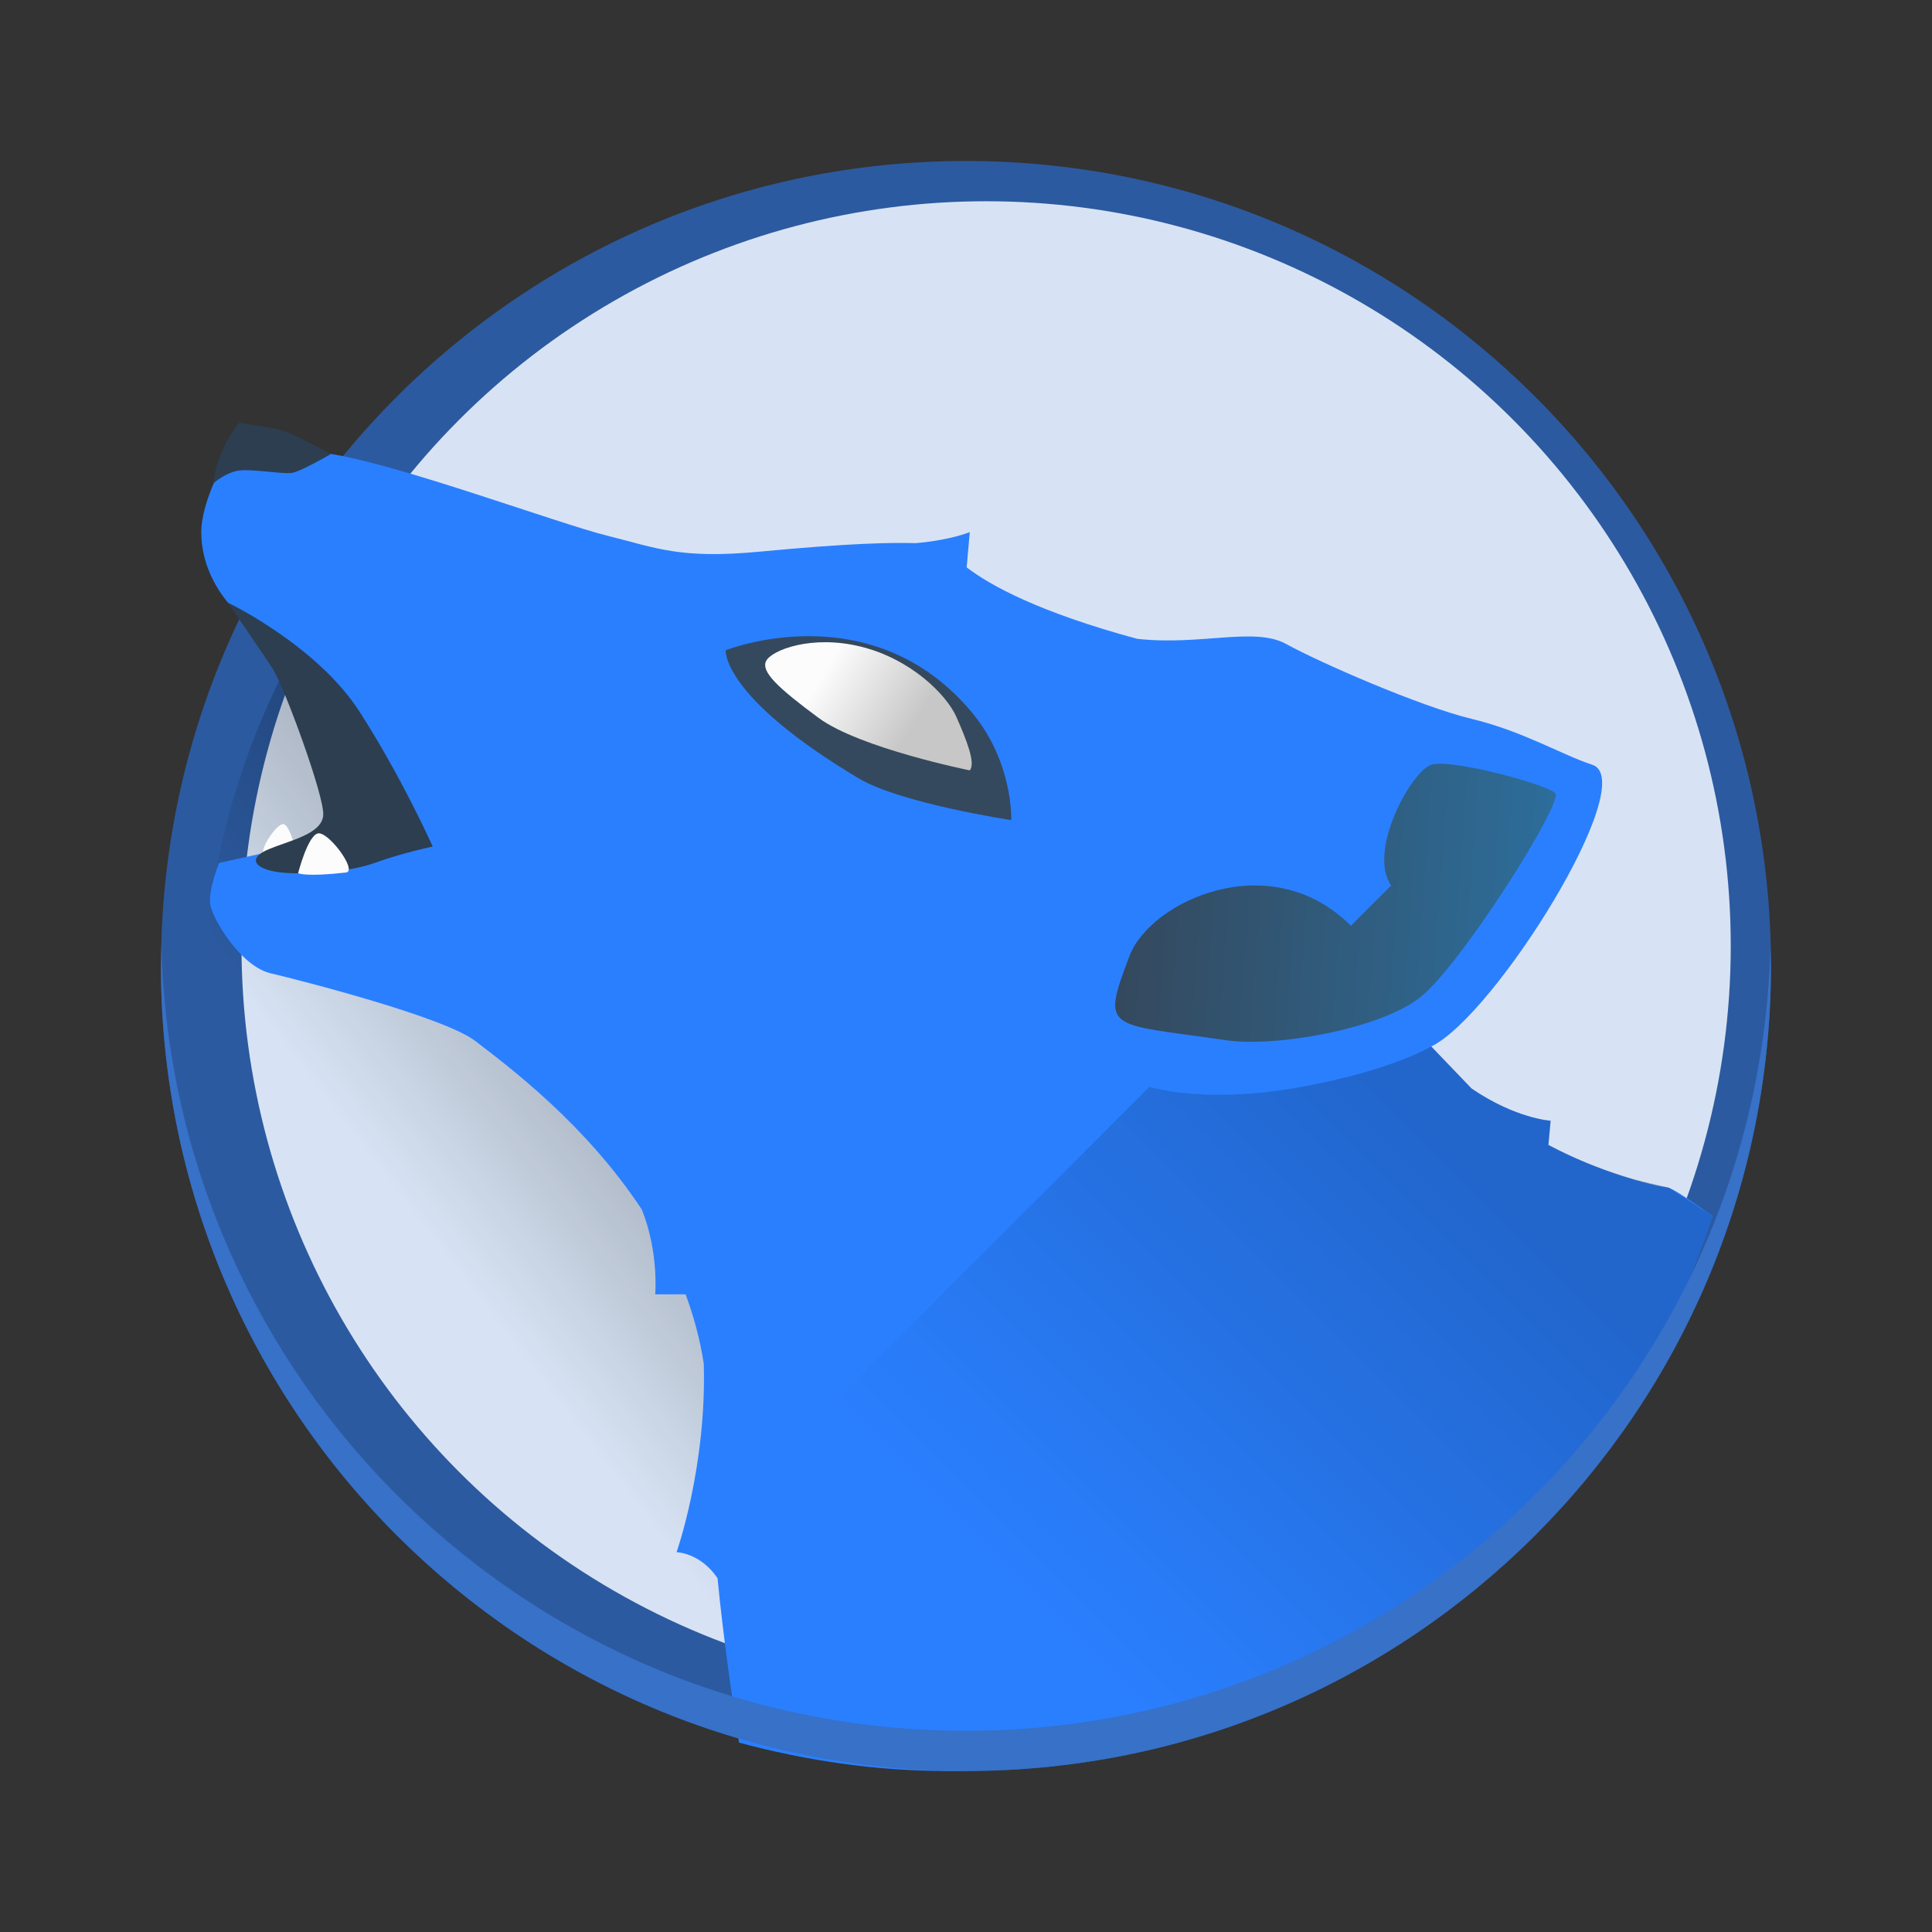 <?xml version="1.0" encoding="UTF-8" standalone="no"?>
<svg
   width="48"
   height="48"
   version="1.1"
   id="svg61"
   sodipodi:docname="logo.svg"
   inkscape:version="1.1.1 (3bf5ae0d25, 2021-09-20, custom)"
   xmlns:inkscape="http://www.inkscape.org/namespaces/inkscape"
   xmlns:sodipodi="http://sodipodi.sourceforge.net/DTD/sodipodi-0.dtd"
   xmlns:xlink="http://www.w3.org/1999/xlink"
   xmlns="http://www.w3.org/2000/svg"
   xmlns:svg="http://www.w3.org/2000/svg">
  <rect width="100%" height="100%" fill="#333333" stroke="none"/>
  <sodipodi:namedview
     id="namedview63"
     pagecolor="#ffffff"
     bordercolor="#666666"
     borderopacity="1.0"
     inkscape:pageshadow="2"
     inkscape:pageopacity="0.0"
     inkscape:pagecheckerboard="0"
     showgrid="false"
     inkscape:zoom="13"
     inkscape:cx="23.961538"
     inkscape:cy="24"
     inkscape:window-width="1600"
     inkscape:window-height="843"
     inkscape:window-x="0"
     inkscape:window-y="28"
     inkscape:window-maximized="1"
     inkscape:current-layer="g37" />
  <defs
     id="defs29">
    <linearGradient
       id="a"
       y1="37.11"
       x1="26.425"
       y2="24"
       x2="44"
       gradientUnits="userSpaceOnUse">
      <stop
         stop-color="#2980b9"
         id="stop2"
         style="stop-color:#2a7fff;stop-opacity:1" />
      <stop
         offset="1"
         stop-color="#1d99f3"
         id="stop4"
         style="stop-color:#2a7fff;stop-opacity:1" />
    </linearGradient>
    <linearGradient
       xlink:href="#a"
       id="b"
       y1="39.24"
       x1="25.869"
       y2="10.624"
       x2="24.539"
       gradientUnits="userSpaceOnUse" />
    <linearGradient
       id="c"
       y1="9.386"
       x1="8.84"
       y2="39.34"
       x2="37.922"
       gradientUnits="userSpaceOnUse">
      <stop
         stop-color="#faf8f8"
         id="stop8" />
      <stop
         offset="1"
         stop-color="#bfd2d2"
         id="stop10" />
    </linearGradient>
    <linearGradient
       id="d"
       y1="16.621"
       x1="27.04"
       y2="17.991"
       x2="24.839"
       gradientUnits="userSpaceOnUse">
      <stop
         stop-color="#fcfcfc"
         id="stop13" />
      <stop
         offset="1"
         stop-color="#c7c7c7"
         id="stop15" />
    </linearGradient>
    <linearGradient
       id="e"
       y1="27.6"
       x1="31.537"
       y2="31"
       x2="35.973"
       gradientUnits="userSpaceOnUse">
      <stop
         id="stop18" />
      <stop
         offset="1"
         stop-opacity="0"
         id="stop20" />
    </linearGradient>
    <linearGradient
       xlink:href="#e"
       id="f"
       y1="19"
       x1="26"
       y2="30"
       x2="37"
       gradientUnits="userSpaceOnUse"
       gradientTransform="translate(-10,5)" />
    <linearGradient
       id="g"
       y1="23.644"
       x1="3.783"
       y2="22.495"
       x2="19.574"
       gradientUnits="userSpaceOnUse">
      <stop
         stop-color="#2980b9"
         id="stop24" />
      <stop
         offset="1"
         stop-color="#34495e"
         id="stop26" />
    </linearGradient>
    <linearGradient
       inkscape:collect="always"
       xlink:href="#e"
       id="linearGradient1776"
       gradientUnits="userSpaceOnUse"
       x1="31.537"
       y1="27.6"
       x2="35.973"
       y2="31"
       gradientTransform="matrix(-1,0,0,1,48.052,1.539)" />
  </defs>
  <g
     stroke-linejoin="round"
     color="#000000"
     stroke-width="3"
     id="g37">
    <path
       fill="url(#a)"
       d="M 24,4 C 12.95,4 4,12.954 4,24 4,35.05 12.954,44 24,44 35.05,44 44,35.046 44,24 44,12.95 35.046,4 24,4"
       id="path31"
       style="fill:#2c5aa0" />
    <circle
       fill="url(#c)"
       cx="24.5"
       cy="23.5"
       r="18.5"
       stroke-linecap="round"
       id="circle33"
       style="fill:#d7e3f4" />
    <path
       opacity="0.2"
       fill="url(#e)"
       d="m 8.042,14.963 26.867,24.652 a 18.5,18.5 0 0 1 -11.357,3.924 18.5,18.5 0 0 1 -18.5,-18.5 18.5,18.5 0 0 1 2.99,-10.076"
       id="path35"
       style="fill:url(#linearGradient1776)" />
  </g>
  <g
     fill-rule="evenodd"
     id="g57"
     transform="matrix(-1,0,0,1,47.562,0)">
    <path
       fill="url(#b)"
       d="m 39.955,11.264 c -0.181,-0.015 -0.374,-0.023 -0.59,0.01 -1.724,0.265 -5.645,1.724 -6.883,2.033 -1.237,0.309 -1.817,0.586 -3.801,0.398 -2.262,-0.214 -3.278,-0.228 -3.873,-0.211 -0.891,-0.079 -1.34,-0.275 -1.34,-0.275 l 0.078,0.877 c -0.592,0.452 -1.785,1.11 -4.234,1.775 -1.591,0.177 -2.917,-0.309 -3.713,0.133 -0.795,0.442 -3.314,1.546 -4.596,1.855 -1.282,0.309 -2.231,0.889 -3,1.141 -1.221,0.398 2.42,6.233 4,7 0,0 -0.547,0.568 -1,1.043 -1.099,0.751 -1.965,0.801 -1.965,0.801 l 0.055,0.602 c -1.276,0.678 -2.54,0.995 -2.961,1.055 -0.107,0.015 -0.524,0.287 -1.129,0.715 2.615,8 10.13,13.785 19,13.785 1.802,0 3.539,-0.26 5.199,-0.707 0.167,-1.087 0.393,-2.627 0.533,-4.084 0.434,-0.638 1.018,-0.646 1.018,-0.646 0,0 -0.75,-2.125 -0.676,-4.684 0.093,-0.607 0.251,-1.179 0.451,-1.723 h 0.756 c 0,0 -0.095,-1.044 0.332,-2.105 1.405,-2.136 3.322,-3.563 4.141,-4.191 0.772,-0.593 4.331,-1.503 5.082,-1.68 0.751,-0.177 1.458,-1.371 1.502,-1.725 C 42.385,22.102 42.12,21.44 42.12,21.44 l -1.988,-0.441 -2.406,-0.271 c 0,0 3.303,-4.894 3.898,-5.461 0.631,-0.601 0.938,-1.34 0.938,-2.047 0,-0.707 -0.52,-1.658 -0.52,-1.658 0,0 -0.597,-0.303 -1.572,-0.266 -0.163,0.006 -0.331,-0.016 -0.512,-0.031"
       id="path39"
       style="fill:url(#b)" />
    <path
       opacity="0.2"
       fill="url(#f)"
       d="m 12,26 c 0,0 -0.547,0.568 -1,1.043 -1.099,0.751 -1.965,0.801 -1.965,0.801 L 9.09,28.446 C 8.302,28.865 7.544,29.132 6.961,29.3 L 6.113,29.502 5,30.22 c 2.588,7.941 9.919,13.705 18.84,13.777 l 3.164,-8.996 -8,-8 c 0,0 -1.309,0.429 -3.631,0.028 -2.321,-0.401 -3.369,-1.028 -3.369,-1.028"
       id="path41"
       style="fill:url(#f)" />
    <path
       fill="#2c3e50"
       d="m 42.25,12 c 0,0 -0.313,-0.281 -0.656,-0.313 -0.344,-0.031 -1.063,0.094 -1.281,0.063 -0.219,-0.031 -0.969,-0.469 -0.969,-0.469 0,0 1,-0.563 1.344,-0.625 0.344,-0.063 0.938,-0.156 0.938,-0.156 0,0 0.25,0.313 0.438,0.75 0.188,0.438 0.188,0.75 0.188,0.75"
       id="path43" />
    <path
       fill="#fcfcfc"
       d="m 40.987,21.23 c -0.675,0.09 -0.805,0.015 -0.805,0.015 0,0 0.156,-0.707 0.325,-0.767 0.169,-0.06 0.662,0.707 0.48,0.752"
       id="path45" />
    <path
       fill="#2c3e50"
       d="m 41.906,14.969 c 0,0 -2.219,1.063 -3.281,2.719 -1.063,1.656 -1.813,3.344 -1.813,3.344 0,0 0.75,0.156 1.438,0.406 0.688,0.25 1.938,0.313 2.469,0.219 0.531,-0.094 0.688,-0.344 0.156,-0.563 -0.531,-0.219 -1.313,-0.375 -1.344,-0.844 -0.031,-0.469 0.969,-3.188 1.25,-3.625 0.281,-0.438 1.125,-1.656 1.125,-1.656"
       id="path47" />
    <path
       fill="#34495e"
       d="m 22.438,20.375 c 0,0 2.749,-0.414 3.796,-1.04 3.414,-2.04 3.298,-3.179 3.298,-3.179 0,0 -3.611,-1.445 -6.108,1.534 -1.045,1.247 -0.986,2.685 -0.986,2.685"
       id="path49" />
    <path
       fill="url(#d)"
       d="m 23.467,19.14 c 0,0 2.74,-0.552 3.757,-1.304 1.016,-0.751 1.436,-1.149 1.304,-1.414 -0.133,-0.265 -1.127,-0.663 -2.364,-0.354 -1.237,0.309 -2.121,1.193 -2.364,1.746 -0.243,0.552 -0.486,1.149 -0.331,1.326"
       id="path51"
       style="fill:url(#d)" />
    <path
       fill="#fcfcfc"
       d="m 38.956,21.676 c 1.01,0.116 1.2,0.019 1.2,0.019 0,0 -0.232,-0.91 -0.484,-0.987 -0.252,-0.077 -0.987,0.91 -0.716,0.968"
       id="path53" />
    <path
       fill="url(#g)"
       d="m 12.298,24.795 c 1.01,0.774 3.56,1.23 4.811,1.048 C 20.06,25.412 20.212,25.633 19.5,23.75 18.986,22.391 16,21 14,23 l -1,-1 c 0.593,-0.854 -0.5,-2.844 -1,-3 -0.5,-0.156 -2.859,0.486 -3.078,0.705 -0.219,0.219 2.369,4.317 3.376,5.091"
       id="path55"
       style="fill:url(#g)" />
  </g>
  <path
     fill="#256592"
     stroke-linejoin="round"
     color="#000000"
     stroke-width="3"
     d="m4.01 23.5c-.004.167-.012.332-.012.5 0 11.05 8.954 20 20 20 11.05 0 20-8.954 20-20 0-.168-.008-.333-.012-.5-.266 10.814-9.11 19.5-19.988 19.5-10.878 0-19.722-8.686-19.988-19.5"
     id="path59"
     style="fill:#3771c8" />
</svg>
